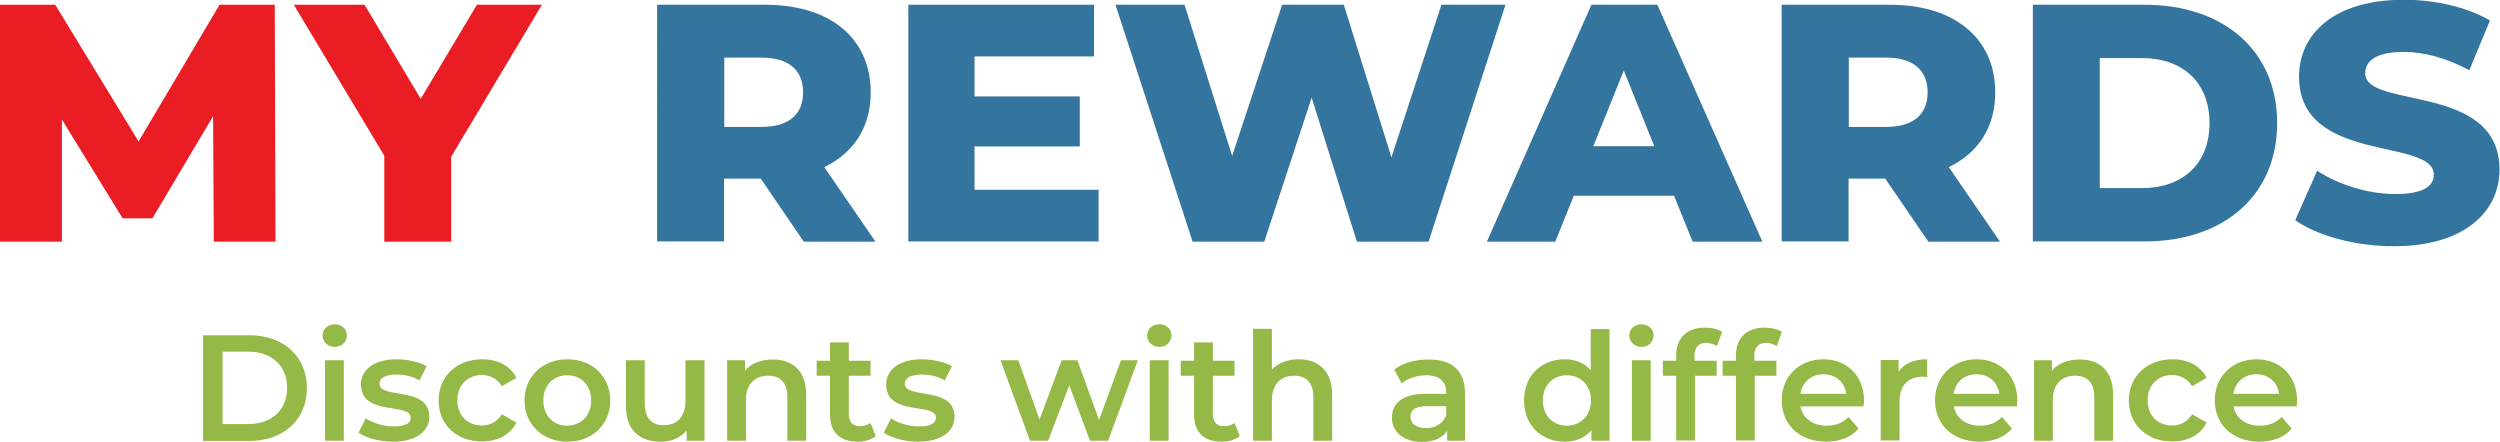 <?xml version="1.0" encoding="utf-8"?>
<!-- Generator: Adobe Illustrator 26.0.1, SVG Export Plug-In . SVG Version: 6.00 Build 0)  -->
<svg version="1.1" xmlns="http://www.w3.org/2000/svg" xmlns:xlink="http://www.w3.org/1999/xlink" x="0px" y="0px" width="1050px"
	 height="185.5px" viewBox="0 0 1050 185.5" style="enable-background:new 0 0 1050 185.5;" xml:space="preserve">
<style type="text/css">
	.st0{fill:#EB1D24;}
	.st1{fill:#33759F;}
	.st2{fill:#94B946;}
</style>
<g id="Layer_1">
</g>
<g id="Reusable_Shopping_Bag">
	<g>
		<g>
			<path class="st0" d="M89.8,101.5l-0.3-52.7L64,91.7H51.5L26,50.2v51.3H0V2h23.2l35,57.4L92.2,2h23.2l0.3,99.5H89.8z"/>
			<path class="st0" d="M189.5,65.8v35.7h-28.1V65.4L123.4,2h29.7l23.6,39.5L200.3,2h27.3L189.5,65.8z"/>
			<path class="st1" d="M319.5,75h-15.4v26.4h-28.1V2h45.5c27.2,0,44.2,14.1,44.2,36.8c0,14.6-7.1,25.4-19.5,31.4l21.5,31.3h-30.1
				L319.5,75z M319.8,24.2h-15.6v29.1h15.6c11.7,0,17.5-5.4,17.5-14.5C337.3,29.6,331.5,24.2,319.8,24.2z"/>
			<path class="st1" d="M461.4,79.7v21.7h-79.9V2h78v21.7h-50.2v16.8h44.2v21h-44.2v18.2H461.4z"/>
			<path class="st1" d="M632.3,2L600,101.5h-30.1l-19-60.5l-19.9,60.5h-30.1L468.5,2h29l20,63.5l21-63.5h25.9l20,64.1L605.4,2H632.3
				z"/>
			<path class="st1" d="M703.1,82.2H661l-7.8,19.3h-28.7L668.4,2h27.7l44.1,99.5h-29.3L703.1,82.2z M694.8,61.4L682,29.6l-12.8,31.8
				H694.8z"/>
			<path class="st1" d="M791.8,75h-15.4v26.4h-28.1V2h45.5C820.9,2,838,16.1,838,38.8c0,14.6-7.1,25.4-19.5,31.4l21.5,31.3h-30.1
				L791.8,75z M792.1,24.2h-15.6v29.1h15.6c11.7,0,17.5-5.4,17.5-14.5C809.6,29.6,803.7,24.2,792.1,24.2z"/>
			<path class="st1" d="M853.8,2h47c33,0,55.6,19.2,55.6,49.7s-22.6,49.7-55.6,49.7h-47V2z M899.7,79c16.9,0,28.3-10.1,28.3-27.3
				s-11.4-27.3-28.3-27.3h-17.8V79H899.7z"/>
			<path class="st1" d="M964,92.5l9.2-20.8c8.8,5.8,21.3,9.8,32.8,9.8c11.7,0,16.2-3.3,16.2-8.1c0-15.8-56.6-4.3-56.6-41.2
				c0-17.8,14.5-32.3,44.1-32.3c12.9,0,26.3,3,36.1,8.7l-8.7,20.9c-9.5-5.1-18.9-7.7-27.6-7.7c-11.8,0-16.1,4-16.1,9
				c0,15.2,56.4,3.8,56.4,40.5c0,17.3-14.5,32.1-44.1,32.1C989.6,103.5,973.4,99.1,964,92.5z"/>
		</g>
		<g>
			<path class="st2" d="M85.3,140.8h19.4c14.4,0,24.2,8.9,24.2,22.2c0,13.3-9.8,22.2-24.2,22.2H85.3V140.8z M104.3,178.1
				c9.9,0,16.3-6,16.3-15.2c0-9.2-6.4-15.2-16.3-15.2H93.5v30.4H104.3z"/>
			<path class="st2" d="M135.5,140.9c0-2.7,2.2-4.7,5.1-4.7c2.9,0,5.1,2,5.1,4.6c0,2.8-2.1,4.9-5.1,4.9
				C137.6,145.7,135.5,143.6,135.5,140.9z M136.5,151.3h7.9v33.8h-7.9V151.3z"/>
			<path class="st2" d="M150.6,181.7l3-6c3,2,7.5,3.4,11.8,3.4c5,0,7.1-1.4,7.1-3.7c0-6.5-20.9-0.4-20.9-13.9
				c0-6.4,5.8-10.6,14.9-10.6c4.5,0,9.6,1.1,12.7,2.9l-3,6c-3.2-1.9-6.5-2.5-9.7-2.5c-4.8,0-7.1,1.6-7.1,3.8c0,6.8,20.9,0.8,20.9,14
				c0,6.3-5.8,10.4-15.3,10.4C159.3,185.5,153.6,183.9,150.6,181.7z"/>
			<path class="st2" d="M184.2,168.2c0-10.1,7.6-17.3,18.3-17.3c6.6,0,11.8,2.7,14.4,7.8l-6.1,3.5c-2-3.2-5.1-4.7-8.4-4.7
				c-5.8,0-10.3,4.1-10.3,10.6c0,6.6,4.4,10.6,10.3,10.6c3.4,0,6.4-1.5,8.4-4.7l6.1,3.5c-2.6,5.1-7.8,7.9-14.4,7.9
				C191.8,185.5,184.2,178.3,184.2,168.2z"/>
			<path class="st2" d="M220.3,168.2c0-10.1,7.6-17.3,18-17.3c10.5,0,18,7.2,18,17.3s-7.5,17.3-18,17.3
				C227.9,185.5,220.3,178.3,220.3,168.2z M248.3,168.2c0-6.5-4.3-10.6-10.1-10.6c-5.7,0-10,4.1-10,10.6c0,6.5,4.3,10.6,10,10.6
				C244,178.7,248.3,174.6,248.3,168.2z"/>
			<path class="st2" d="M295.9,151.3v33.8h-7.5v-4.3c-2.5,3.1-6.5,4.7-10.9,4.7c-8.7,0-14.6-4.7-14.6-14.9v-19.3h7.9v18.2
				c0,6.1,2.9,9.1,7.9,9.1c5.5,0,9.2-3.4,9.2-10.2v-17.1H295.9z"/>
			<path class="st2" d="M338.6,165.7v19.4h-7.9v-18.4c0-6-3-8.9-8-8.9c-5.6,0-9.4,3.4-9.4,10.2v17.1h-7.9v-33.8h7.5v4.4
				c2.6-3.1,6.7-4.7,11.6-4.7C332.6,150.9,338.6,155.5,338.6,165.7z"/>
			<path class="st2" d="M367.8,183.2c-1.9,1.5-4.7,2.3-7.6,2.3c-7.4,0-11.6-3.9-11.6-11.4v-16.3H343v-6.3h5.6v-7.7h7.9v7.7h9.1v6.3
				h-9.1v16.1c0,3.3,1.6,5.1,4.7,5.1c1.6,0,3.2-0.4,4.4-1.4L367.8,183.2z"/>
			<path class="st2" d="M371.2,181.7l3-6c3,2,7.5,3.4,11.8,3.4c5,0,7.1-1.4,7.1-3.7c0-6.5-20.9-0.4-20.9-13.9
				c0-6.4,5.8-10.6,14.9-10.6c4.5,0,9.6,1.1,12.7,2.9l-3,6c-3.2-1.9-6.5-2.5-9.7-2.5c-4.8,0-7.1,1.6-7.1,3.8c0,6.8,20.9,0.8,20.9,14
				c0,6.3-5.8,10.4-15.3,10.4C379.9,185.5,374.3,183.9,371.2,181.7z"/>
			<path class="st2" d="M477.9,151.3l-12.5,33.8h-7.6l-8.7-23.3l-8.9,23.3h-7.6l-12.4-33.8h7.5l8.9,24.9l9.3-24.9h6.6l9.1,25.1
				l9.2-25.1H477.9z"/>
			<path class="st2" d="M481.8,140.9c0-2.7,2.2-4.7,5.1-4.7c2.9,0,5.1,2,5.1,4.6c0,2.8-2.1,4.9-5.1,4.9
				C484,145.7,481.8,143.6,481.8,140.9z M482.9,151.3h7.9v33.8h-7.9V151.3z"/>
			<path class="st2" d="M520.7,183.2c-1.9,1.5-4.7,2.3-7.6,2.3c-7.4,0-11.6-3.9-11.6-11.4v-16.3h-5.6v-6.3h5.6v-7.7h7.9v7.7h9.1v6.3
				h-9.1v16.1c0,3.3,1.6,5.1,4.7,5.1c1.6,0,3.2-0.4,4.4-1.4L520.7,183.2z"/>
			<path class="st2" d="M559.5,165.7v19.4h-7.9v-18.4c0-6-3-8.9-8-8.9c-5.6,0-9.4,3.4-9.4,10.2v17.1h-7.9v-47h7.9v17.1
				c2.6-2.8,6.6-4.3,11.3-4.3C553.4,150.9,559.5,155.5,559.5,165.7z"/>
			<path class="st2" d="M615.3,165.3v19.8h-7.5V181c-1.9,2.9-5.6,4.6-10.6,4.6c-7.7,0-12.6-4.2-12.6-10.1c0-5.6,3.8-10.1,14.1-10.1
				h8.7v-0.5c0-4.6-2.8-7.3-8.4-7.3c-3.8,0-7.7,1.3-10.3,3.4l-3.1-5.8c3.6-2.8,8.9-4.2,14.3-4.2
				C609.7,150.9,615.3,155.5,615.3,165.3z M607.4,174.5v-3.9h-8.2c-5.4,0-6.8,2-6.8,4.5c0,2.8,2.4,4.7,6.5,4.7
				C602.7,179.8,606,178,607.4,174.5z"/>
			<path class="st2" d="M676,138.1v47h-7.6v-4.4c-2.7,3.2-6.6,4.8-11.2,4.8c-9.8,0-17.1-6.8-17.1-17.3c0-10.5,7.3-17.3,17.1-17.3
				c4.4,0,8.2,1.5,10.9,4.6v-17.3H676z M668.2,168.2c0-6.5-4.4-10.6-10.1-10.6c-5.7,0-10.1,4.1-10.1,10.6c0,6.5,4.4,10.6,10.1,10.6
				C663.8,178.7,668.2,174.6,668.2,168.2z"/>
			<path class="st2" d="M684.3,140.9c0-2.7,2.2-4.7,5.1-4.7c2.9,0,5.1,2,5.1,4.6c0,2.8-2.1,4.9-5.1,4.9
				C686.5,145.7,684.3,143.6,684.3,140.9z M685.4,151.3h7.9v33.8h-7.9V151.3z"/>
			<path class="st2" d="M711.7,149.5v2h9.3v6.3h-9.1v27.2H704v-27.2h-5.6v-6.3h5.6v-2.2c0-7.1,4.2-11.7,12.1-11.7
				c2.7,0,5.4,0.6,7.2,1.8l-2.2,6c-1.2-0.8-2.7-1.4-4.4-1.4C713.4,144,711.7,145.9,711.7,149.5z"/>
			<path class="st2" d="M736.8,149.5v2h9.3v6.3h-9.1v27.2h-7.9v-27.2h-5.6v-6.3h5.6v-2.2c0-7.1,4.2-11.7,12.1-11.7
				c2.7,0,5.4,0.6,7.2,1.8l-2.2,6c-1.2-0.8-2.7-1.4-4.4-1.4C738.6,144,736.8,145.9,736.8,149.5z"/>
			<path class="st2" d="M782.7,170.7h-26.5c0.9,4.9,5.1,8.1,11,8.1c3.8,0,6.8-1.2,9.2-3.7l4.2,4.9c-3,3.6-7.8,5.5-13.6,5.5
				c-11.3,0-18.7-7.3-18.7-17.3c0-10.1,7.4-17.3,17.5-17.3c9.9,0,17.1,6.9,17.1,17.5C782.9,169,782.8,169.9,782.7,170.7z
				 M756.2,165.4h19.2c-0.6-4.9-4.4-8.2-9.6-8.2C760.7,157.2,756.9,160.5,756.2,165.4z"/>
			<path class="st2" d="M809.4,150.9v7.5c-0.7-0.1-1.3-0.2-1.8-0.2c-6,0-9.8,3.5-9.8,10.4v16.4h-7.9v-33.8h7.5v4.9
				C799.7,152.7,803.8,150.9,809.4,150.9z"/>
			<path class="st2" d="M847.1,170.7h-26.5c1,4.9,5.1,8.1,11,8.1c3.8,0,6.8-1.2,9.2-3.7l4.2,4.9c-3,3.6-7.8,5.5-13.6,5.5
				c-11.3,0-18.7-7.3-18.7-17.3c0-10.1,7.4-17.3,17.5-17.3c9.9,0,17.1,6.9,17.1,17.5C847.2,169,847.1,169.9,847.1,170.7z
				 M820.5,165.4h19.2c-0.6-4.9-4.4-8.2-9.6-8.2C825,157.2,821.2,160.5,820.5,165.4z"/>
			<path class="st2" d="M887.5,165.7v19.4h-7.9v-18.4c0-6-3-8.9-8-8.9c-5.6,0-9.4,3.4-9.4,10.2v17.1h-7.9v-33.8h7.5v4.4
				c2.6-3.1,6.7-4.7,11.6-4.7C881.5,150.9,887.5,155.5,887.5,165.7z"/>
			<path class="st2" d="M894.1,168.2c0-10.1,7.6-17.3,18.3-17.3c6.6,0,11.8,2.7,14.4,7.8l-6.1,3.5c-2-3.2-5.1-4.7-8.4-4.7
				c-5.8,0-10.3,4.1-10.3,10.6c0,6.6,4.4,10.6,10.3,10.6c3.4,0,6.4-1.5,8.4-4.7l6.1,3.5c-2.6,5.1-7.8,7.9-14.4,7.9
				C901.7,185.5,894.1,178.3,894.1,168.2z"/>
			<path class="st2" d="M964.6,170.7h-26.5c0.9,4.9,5.1,8.1,11,8.1c3.8,0,6.8-1.2,9.2-3.7l4.2,4.9c-3,3.6-7.8,5.5-13.6,5.5
				c-11.3,0-18.7-7.3-18.7-17.3c0-10.1,7.4-17.3,17.5-17.3c9.9,0,17.1,6.9,17.1,17.5C964.7,169,964.7,169.9,964.6,170.7z M938,165.4
				h19.2c-0.6-4.9-4.4-8.2-9.6-8.2C942.5,157.2,938.8,160.5,938,165.4z"/>
		</g>
	</g>
</g>
</svg>
